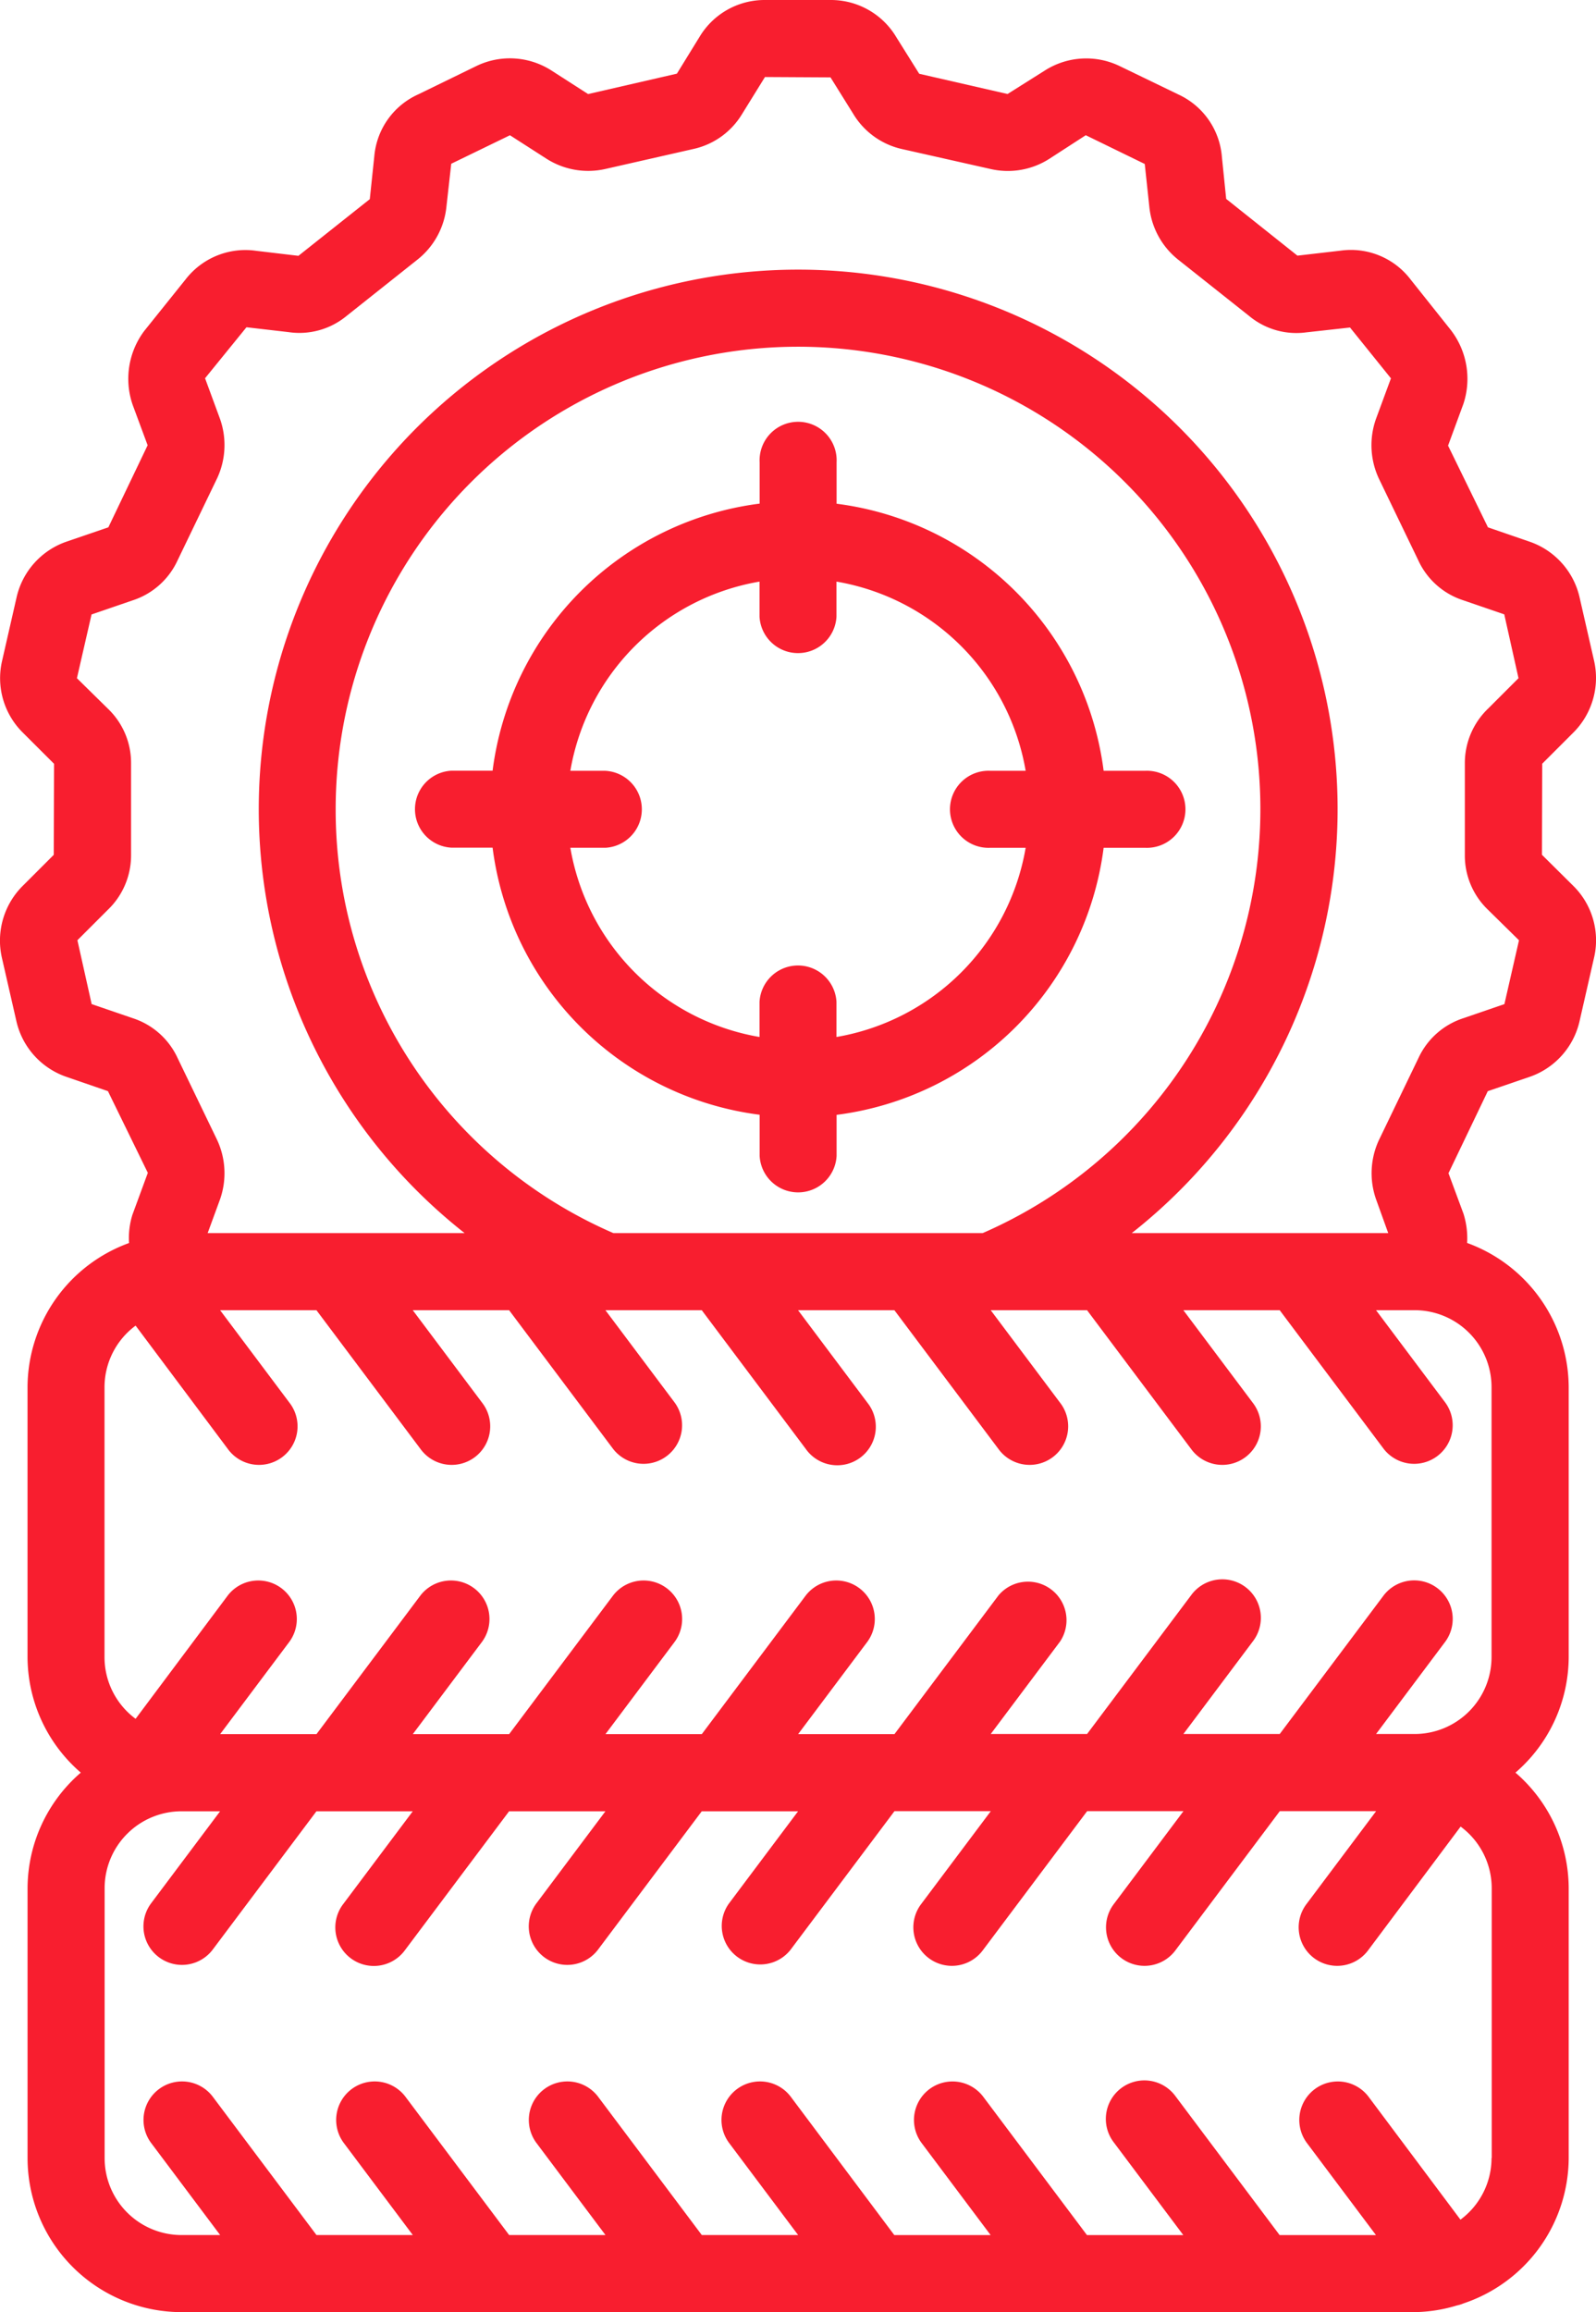 <svg xmlns="http://www.w3.org/2000/svg" width="56" height="81.116" viewBox="0 0 56 81.116">
  <g id="service-icon17" transform="translate(-79.265 0)">
    <g id="Page-1_12_" transform="translate(79.265 0)">
      <g id="_x30_13---Tyres-Target-" transform="translate(0 0)">
        <path id="Shape_72_" d="M81.161,26.795l-.01,3.195-1.063,1.063a2.712,2.712,0,0,0-.76,2.533l.515,2.252A2.7,2.7,0,0,0,81.6,37.78l1.452.5,1.4,2.866-.541,1.472a2.735,2.735,0,0,0-.118.99,5.4,5.4,0,0,0-3.562,5.062v9.463A5.374,5.374,0,0,0,82.1,62.188a5.374,5.374,0,0,0-1.868,4.056v9.463a5.408,5.408,0,0,0,5.408,5.408H128.9a5.326,5.326,0,0,0,1.487-.235,1.2,1.2,0,0,0,.231-.072,5.4,5.4,0,0,0,3.689-5.1V66.244a5.374,5.374,0,0,0-1.868-4.056,5.374,5.374,0,0,0,1.868-4.056V48.669a5.408,5.408,0,0,0-3.564-5.063,2.857,2.857,0,0,0-.128-1.027l-.526-1.42,1.379-2.878,1.462-.5a2.7,2.7,0,0,0,1.757-1.951l.519-2.274a2.686,2.686,0,0,0-.746-2.486l-1.091-1.082.009-3.195,1.063-1.063a2.712,2.712,0,0,0,.76-2.533l-.515-2.252A2.7,2.7,0,0,0,132.926,19l-1.452-.5-1.4-2.866.541-1.472a2.805,2.805,0,0,0-.445-2.585l-1.413-1.775a2.631,2.631,0,0,0-2.45-1.009l-1.518.176-2.5-1.991L122.138,5.5a2.638,2.638,0,0,0-1.521-2.183l-2.068-1a2.7,2.7,0,0,0-2.631.162l-1.3.819-3.1-.71-.8-1.278A2.67,2.67,0,0,0,108.416,0h-2.3a2.661,2.661,0,0,0-2.3,1.284l-.8,1.3L99.9,3.3l-1.273-.818a2.7,2.7,0,0,0-2.642-.168l-2.052,1A2.628,2.628,0,0,0,92.4,5.468l-.16,1.519L89.736,8.975,88.26,8.8a2.653,2.653,0,0,0-2.475.992l-1.46,1.82a2.8,2.8,0,0,0-.406,2.589l.526,1.42L83.067,18.5l-1.462.5a2.7,2.7,0,0,0-1.757,1.951l-.519,2.274a2.686,2.686,0,0,0,.746,2.486ZM131.6,75.708a2.693,2.693,0,0,1-1.091,2.163l-3.235-4.326a1.352,1.352,0,0,0-2.163,1.622l2.433,3.245h-3.38l-3.65-4.867a1.352,1.352,0,1,0-2.163,1.622l2.433,3.245h-3.38l-3.65-4.867a1.352,1.352,0,0,0-2.163,1.622l2.433,3.245h-3.38L107,73.544a1.352,1.352,0,0,0-2.163,1.622l2.433,3.245h-3.38l-3.65-4.867a1.352,1.352,0,0,0-2.163,1.622l2.433,3.245h-3.38l-3.65-4.867a1.352,1.352,0,0,0-2.163,1.622l2.433,3.245h-3.38l-3.65-4.867a1.352,1.352,0,0,0-2.163,1.622l2.433,3.245H85.636a2.7,2.7,0,0,1-2.7-2.7V66.244a2.7,2.7,0,0,1,2.7-2.7h1.352l-2.433,3.245a1.352,1.352,0,0,0,2.163,1.622l3.65-4.867h3.38l-2.433,3.245a1.352,1.352,0,1,0,2.163,1.622l3.65-4.867h3.38l-2.433,3.245a1.352,1.352,0,0,0,2.163,1.622l3.65-4.867h3.38l-2.433,3.245A1.352,1.352,0,0,0,107,68.407l3.65-4.867h3.38l-2.433,3.245a1.352,1.352,0,1,0,2.163,1.622l3.65-4.867h3.38l-2.433,3.245a1.352,1.352,0,1,0,2.163,1.622l3.65-4.867h3.38l-2.433,3.245a1.352,1.352,0,1,0,2.163,1.622l3.235-4.326a2.692,2.692,0,0,1,1.091,2.163v9.464Zm0-27.038v9.463a2.7,2.7,0,0,1-2.7,2.7h-1.352l2.433-3.245a1.352,1.352,0,0,0-2.163-1.622l-3.65,4.867h-3.38l2.433-3.245a1.352,1.352,0,1,0-2.163-1.622l-3.65,4.867h-3.38l2.433-3.245A1.352,1.352,0,0,0,114.3,55.97l-3.65,4.867h-3.38l2.433-3.245a1.352,1.352,0,0,0-2.163-1.622l-3.65,4.867h-3.38l2.433-3.245a1.352,1.352,0,0,0-2.163-1.622l-3.65,4.867h-3.38l2.433-3.245a1.352,1.352,0,0,0-2.163-1.622l-3.65,4.867h-3.38l2.433-3.245a1.352,1.352,0,0,0-2.163-1.622L84.023,60.3a2.692,2.692,0,0,1-1.091-2.163V48.669a2.693,2.693,0,0,1,1.091-2.163l3.235,4.326a1.352,1.352,0,1,0,2.163-1.622l-2.433-3.245h3.38l3.65,4.867a1.352,1.352,0,1,0,2.163-1.622l-2.433-3.245h3.38l3.65,4.867a1.352,1.352,0,0,0,2.163-1.622l-2.433-3.245h3.38l3.65,4.867A1.352,1.352,0,1,0,109.7,49.21l-2.433-3.245h3.38l3.65,4.867a1.352,1.352,0,1,0,2.163-1.622l-2.433-3.245h3.38l3.65,4.867a1.352,1.352,0,1,0,2.163-1.622l-2.433-3.245h3.38l3.65,4.867a1.352,1.352,0,0,0,2.163-1.622l-2.433-3.245H128.9a2.7,2.7,0,0,1,2.7,2.7ZM91.043,28.39a16.223,16.223,0,1,1,22.7,14.871H100.789A16.183,16.183,0,0,1,91.043,28.39Zm-8.566-6.833,1.434-.492a2.627,2.627,0,0,0,1.576-1.388l1.4-2.905a2.76,2.76,0,0,0,.1-2.07L86.46,13.27l1.453-1.789,1.471.17a2.6,2.6,0,0,0,2.04-.566l2.51-1.994a2.717,2.717,0,0,0,.994-1.828l.17-1.518,2.06-1,1.275.819a2.721,2.721,0,0,0,2.073.364l3.109-.706a2.659,2.659,0,0,0,1.68-1.209l.811-1.311,2.3.013.8,1.284A2.678,2.678,0,0,0,110.9,5.226l3.109.7a2.7,2.7,0,0,0,2.077-.356l1.276-.826,2.07,1.009.162,1.519a2.72,2.72,0,0,0,1,1.829l2.5,1.983a2.59,2.59,0,0,0,2.006.576l1.534-.17,1.436,1.783-.53,1.437a2.767,2.767,0,0,0,.109,2.086l1.378,2.857a2.623,2.623,0,0,0,1.56,1.4l1.459.5.5,2.24-1.057,1.057a2.649,2.649,0,0,0-.826,1.94v3.191a2.632,2.632,0,0,0,.8,1.924l1.1,1.082-.512,2.24-1.434.492a2.627,2.627,0,0,0-1.576,1.388l-1.4,2.905a2.76,2.76,0,0,0-.092,2.066l.426,1.183h-9a18.927,18.927,0,1,0-23.407,0H86.551l.437-1.192a2.767,2.767,0,0,0-.109-2.086L85.5,37.126a2.623,2.623,0,0,0-1.56-1.4l-1.459-.5-.5-2.24,1.057-1.057a2.65,2.65,0,0,0,.826-1.94V26.795a2.632,2.632,0,0,0-.8-1.92l-1.1-1.082Z" transform="translate(-79.265 0)" fill="#f81e2f"/>
        <path id="Shape_71_" d="M185.55,118.108a10.826,10.826,0,0,0,9.37-9.37h1.445a1.352,1.352,0,1,0,0-2.7H194.92a10.826,10.826,0,0,0-9.37-9.37V95.219a1.352,1.352,0,1,0-2.7,0v1.445a10.826,10.826,0,0,0-9.37,9.37h-1.445a1.352,1.352,0,0,0,0,2.7h1.445a10.826,10.826,0,0,0,9.37,9.37v1.445a1.352,1.352,0,0,0,2.7,0Zm-9.342-9.37h1.23a1.352,1.352,0,0,0,0-2.7h-1.23a8.123,8.123,0,0,1,6.638-6.638v1.23a1.352,1.352,0,0,0,2.7,0V99.4a8.123,8.123,0,0,1,6.638,6.638h-1.23a1.352,1.352,0,1,0,0,2.7h1.23a8.123,8.123,0,0,1-6.638,6.638v-1.23a1.352,1.352,0,0,0-2.7,0v1.23A8.123,8.123,0,0,1,176.208,108.738Z" transform="translate(-156.196 -78.996)" fill="#f81e2f"/>
      </g>
    </g>
  </g>
</svg>
